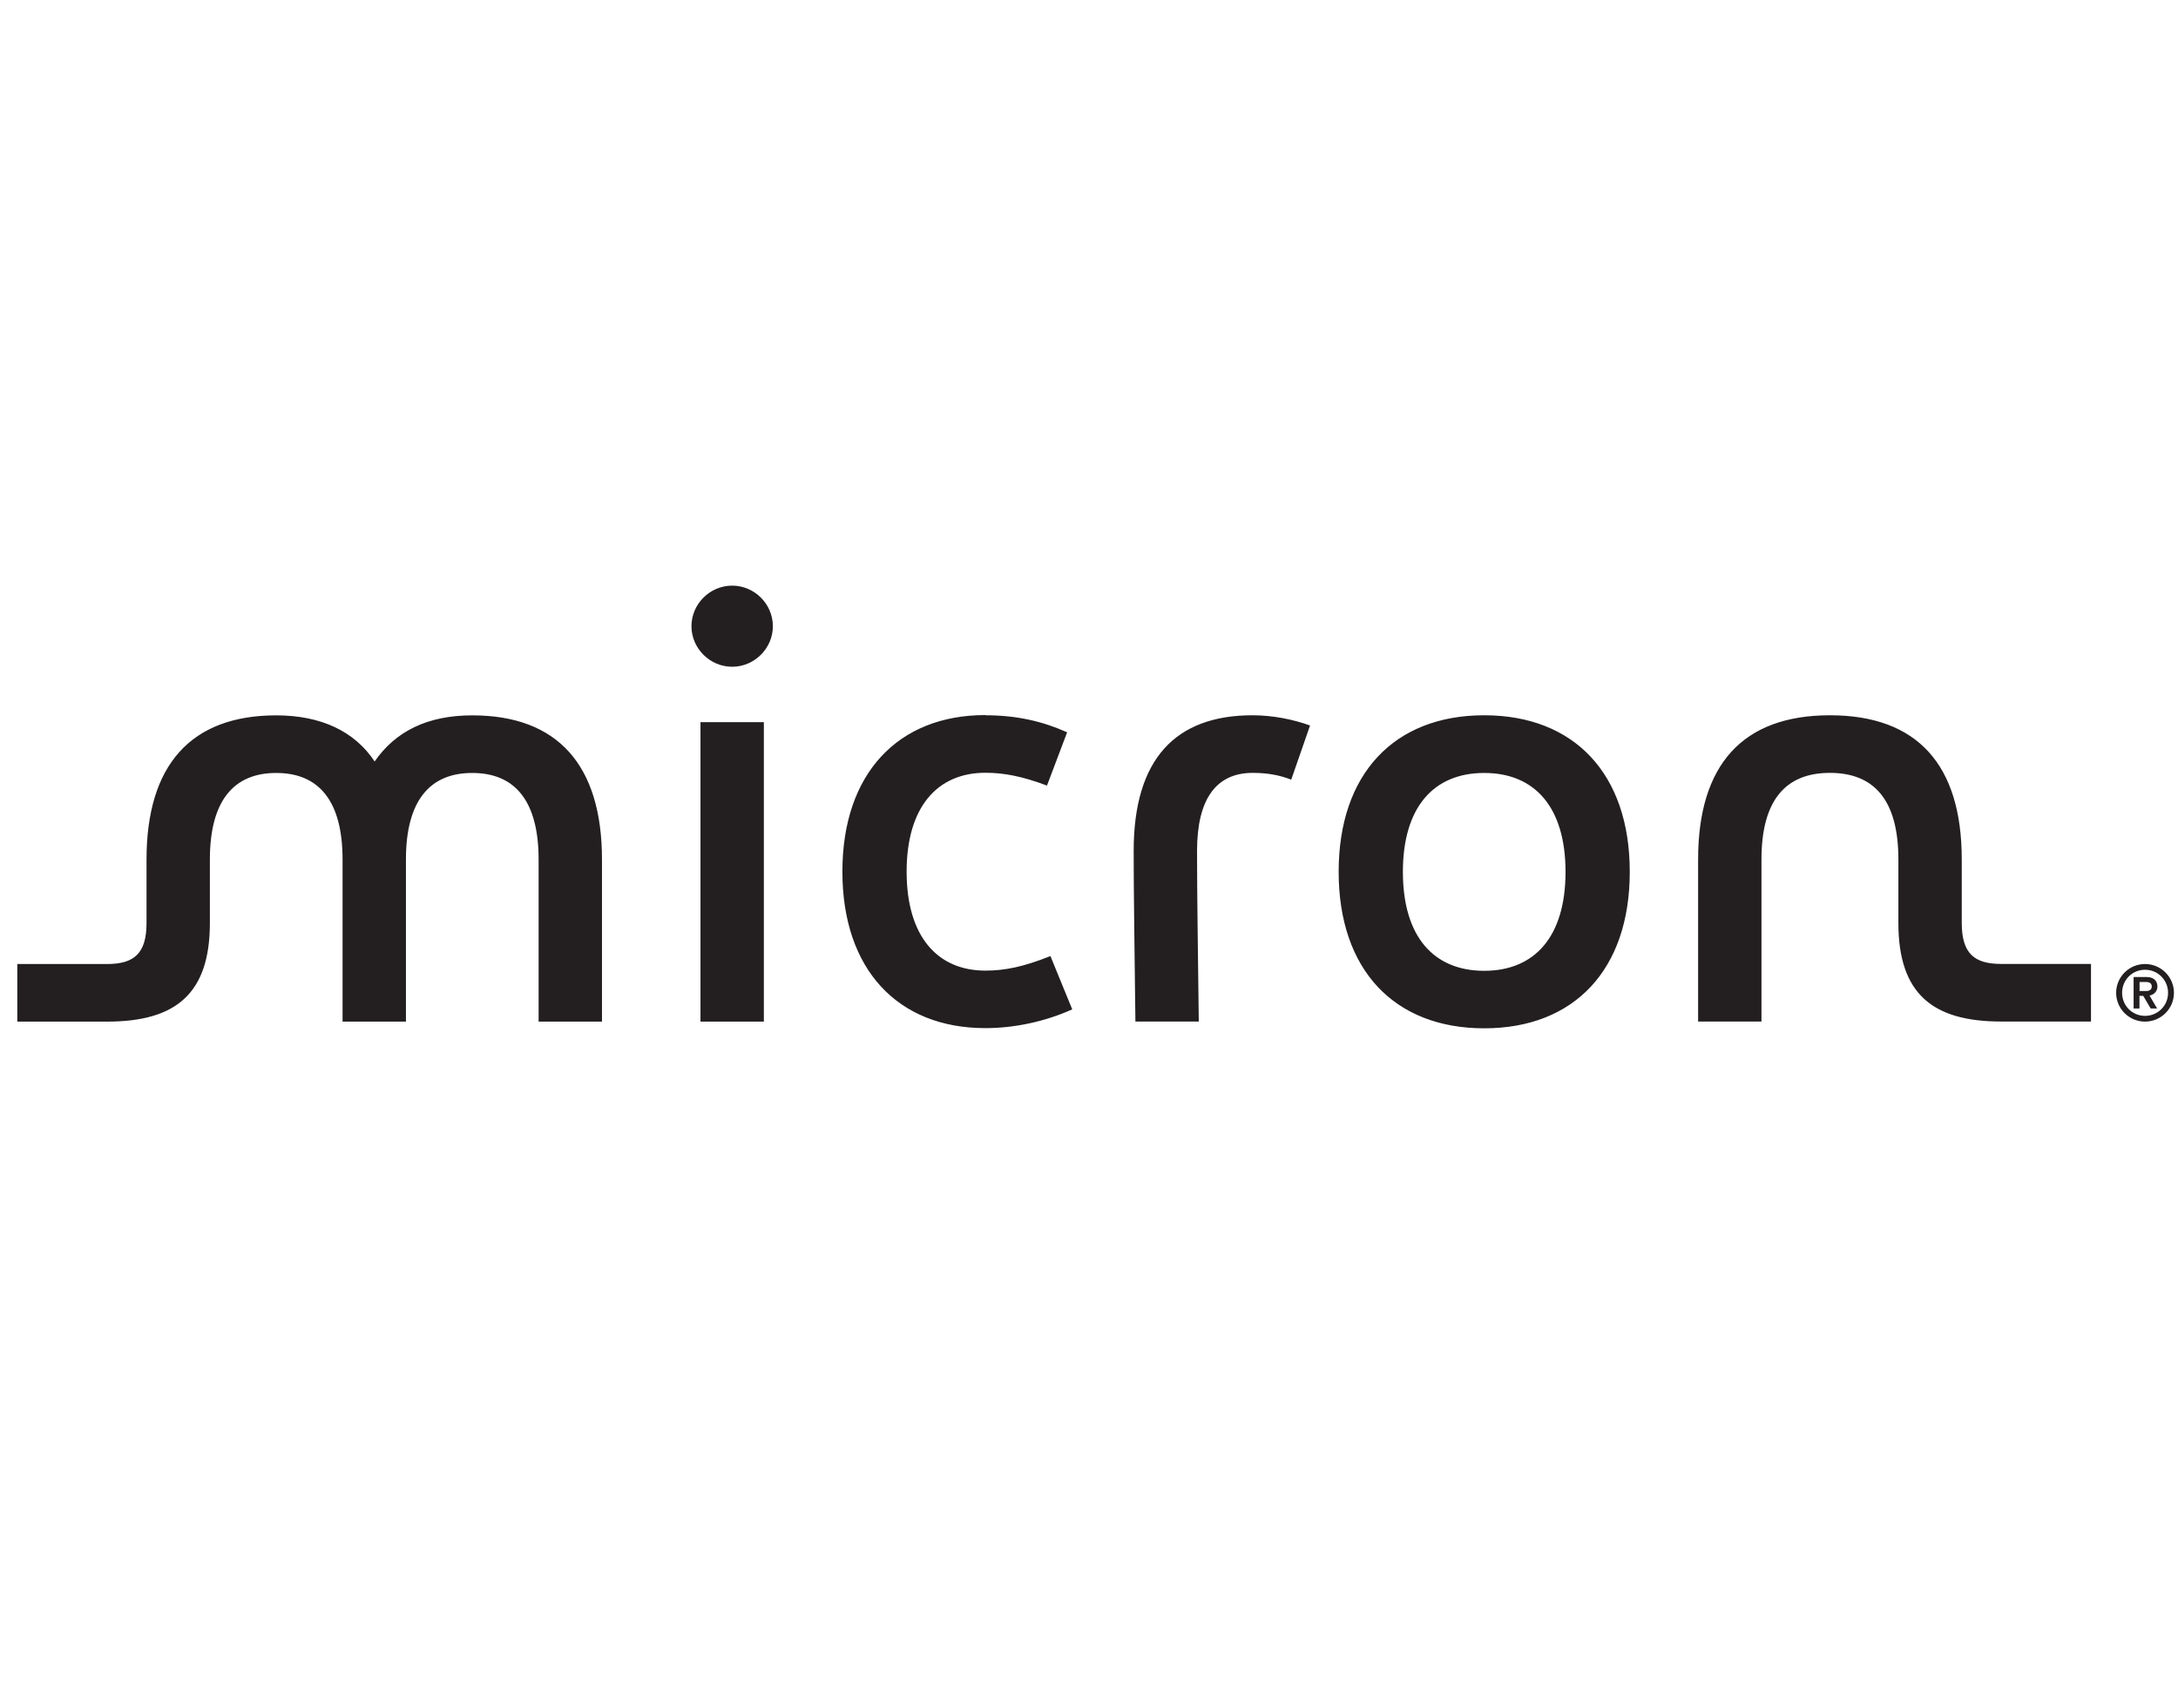 <svg width="102" height="80" viewBox="0 0 102 80" fill="none" xmlns="http://www.w3.org/2000/svg">
<g clip-path="url(#clip0_6036_937)">
<g clip-path="url(#clip1_6036_937)">
<path d="M0.81 45.158H5.018C6.282 45.158 6.862 44.661 6.862 43.24V40.264C6.862 35.827 8.948 33.51 12.936 33.51C15.022 33.51 16.605 34.25 17.545 35.67C18.525 34.25 20.031 33.51 22.117 33.51C26.106 33.51 28.192 35.827 28.192 40.264V47.856H25.224V40.264C25.224 37.526 24.123 36.208 22.117 36.208C20.112 36.208 19.011 37.526 19.011 40.264V47.856H16.043V40.264C16.043 37.526 14.941 36.208 12.936 36.208C10.931 36.208 9.829 37.526 9.829 40.264V43.24C9.829 46.556 8.224 47.856 5.018 47.856H0.81V45.158ZM34.289 27.433C35.332 27.433 36.195 28.294 36.195 29.333C36.195 30.373 35.332 31.233 34.289 31.233C33.246 31.233 32.383 30.373 32.383 29.333C32.383 28.294 33.246 27.433 34.289 27.433ZM32.805 33.828H35.773V47.856H32.805V33.828ZM46.146 33.506C47.607 33.506 48.812 33.784 49.976 34.303L49.032 36.8C47.868 36.361 47.009 36.199 46.146 36.199C43.902 36.199 42.459 37.799 42.459 40.833C42.459 43.867 43.902 45.467 46.146 45.467C47.067 45.467 47.931 45.288 49.194 44.786L50.215 47.282C48.933 47.861 47.49 48.161 46.146 48.161C42.054 48.161 39.451 45.422 39.451 40.829C39.451 36.235 42.059 33.497 46.146 33.497V33.506ZM58.668 33.506C59.612 33.506 60.592 33.707 61.352 33.985L60.471 36.522C59.909 36.302 59.329 36.204 58.668 36.204C56.946 36.204 56.06 37.441 56.06 39.861C56.06 41.998 56.1 44.316 56.141 47.852H53.173C53.133 44.316 53.092 41.998 53.092 39.861C53.092 35.545 55.057 33.506 58.663 33.506H58.668ZM69.508 33.506C73.717 33.506 76.325 36.244 76.325 40.838C76.325 45.431 73.717 48.17 69.508 48.17C65.3 48.17 62.692 45.431 62.692 40.838C62.692 36.244 65.3 33.506 69.508 33.506ZM69.508 45.476C71.873 45.476 73.317 43.876 73.317 40.842C73.317 37.808 71.873 36.208 69.508 36.208C67.143 36.208 65.7 37.808 65.7 40.842C65.7 43.876 67.143 45.476 69.508 45.476ZM85.699 33.506C89.791 33.506 91.873 35.823 91.873 40.26V43.235C91.873 44.656 92.453 45.154 93.716 45.154H97.925V47.852H93.716C90.51 47.852 88.905 46.552 88.905 43.235V40.26C88.905 37.521 87.804 36.204 85.699 36.204C83.595 36.204 82.493 37.521 82.493 40.26V47.852H79.526V40.26C79.526 35.823 81.612 33.506 85.699 33.506ZM99.103 46.507C99.103 45.759 99.714 45.158 100.456 45.158C101.198 45.158 101.81 45.759 101.81 46.507C101.81 47.255 101.198 47.856 100.456 47.856C99.714 47.856 99.103 47.255 99.103 46.507ZM101.535 46.507C101.535 45.911 101.059 45.427 100.456 45.427C99.854 45.427 99.382 45.907 99.382 46.507C99.382 47.108 99.858 47.587 100.456 47.587C101.054 47.587 101.535 47.108 101.535 46.507ZM99.926 45.767H100.528C100.865 45.767 101.036 45.951 101.036 46.211C101.036 46.431 100.888 46.588 100.668 46.637L101.023 47.242H100.721L100.371 46.65H100.195V47.242H99.921V45.767H99.926ZM100.515 46.422C100.685 46.422 100.771 46.341 100.771 46.211C100.771 46.081 100.685 46.001 100.515 46.001H100.2V46.422H100.515Z" fill="#231F20"/>
</g>
</g>
<defs>
<clipPath id="clip0_6036_937">
<rect width="101" height="80" fill="white" transform="translate(0.81)"/>
</clipPath>
<clipPath id="clip1_6036_937">
<rect width="101" height="26.152" fill="white" transform="translate(0.81 22.924)"/>
</clipPath>
</defs>
</svg>
